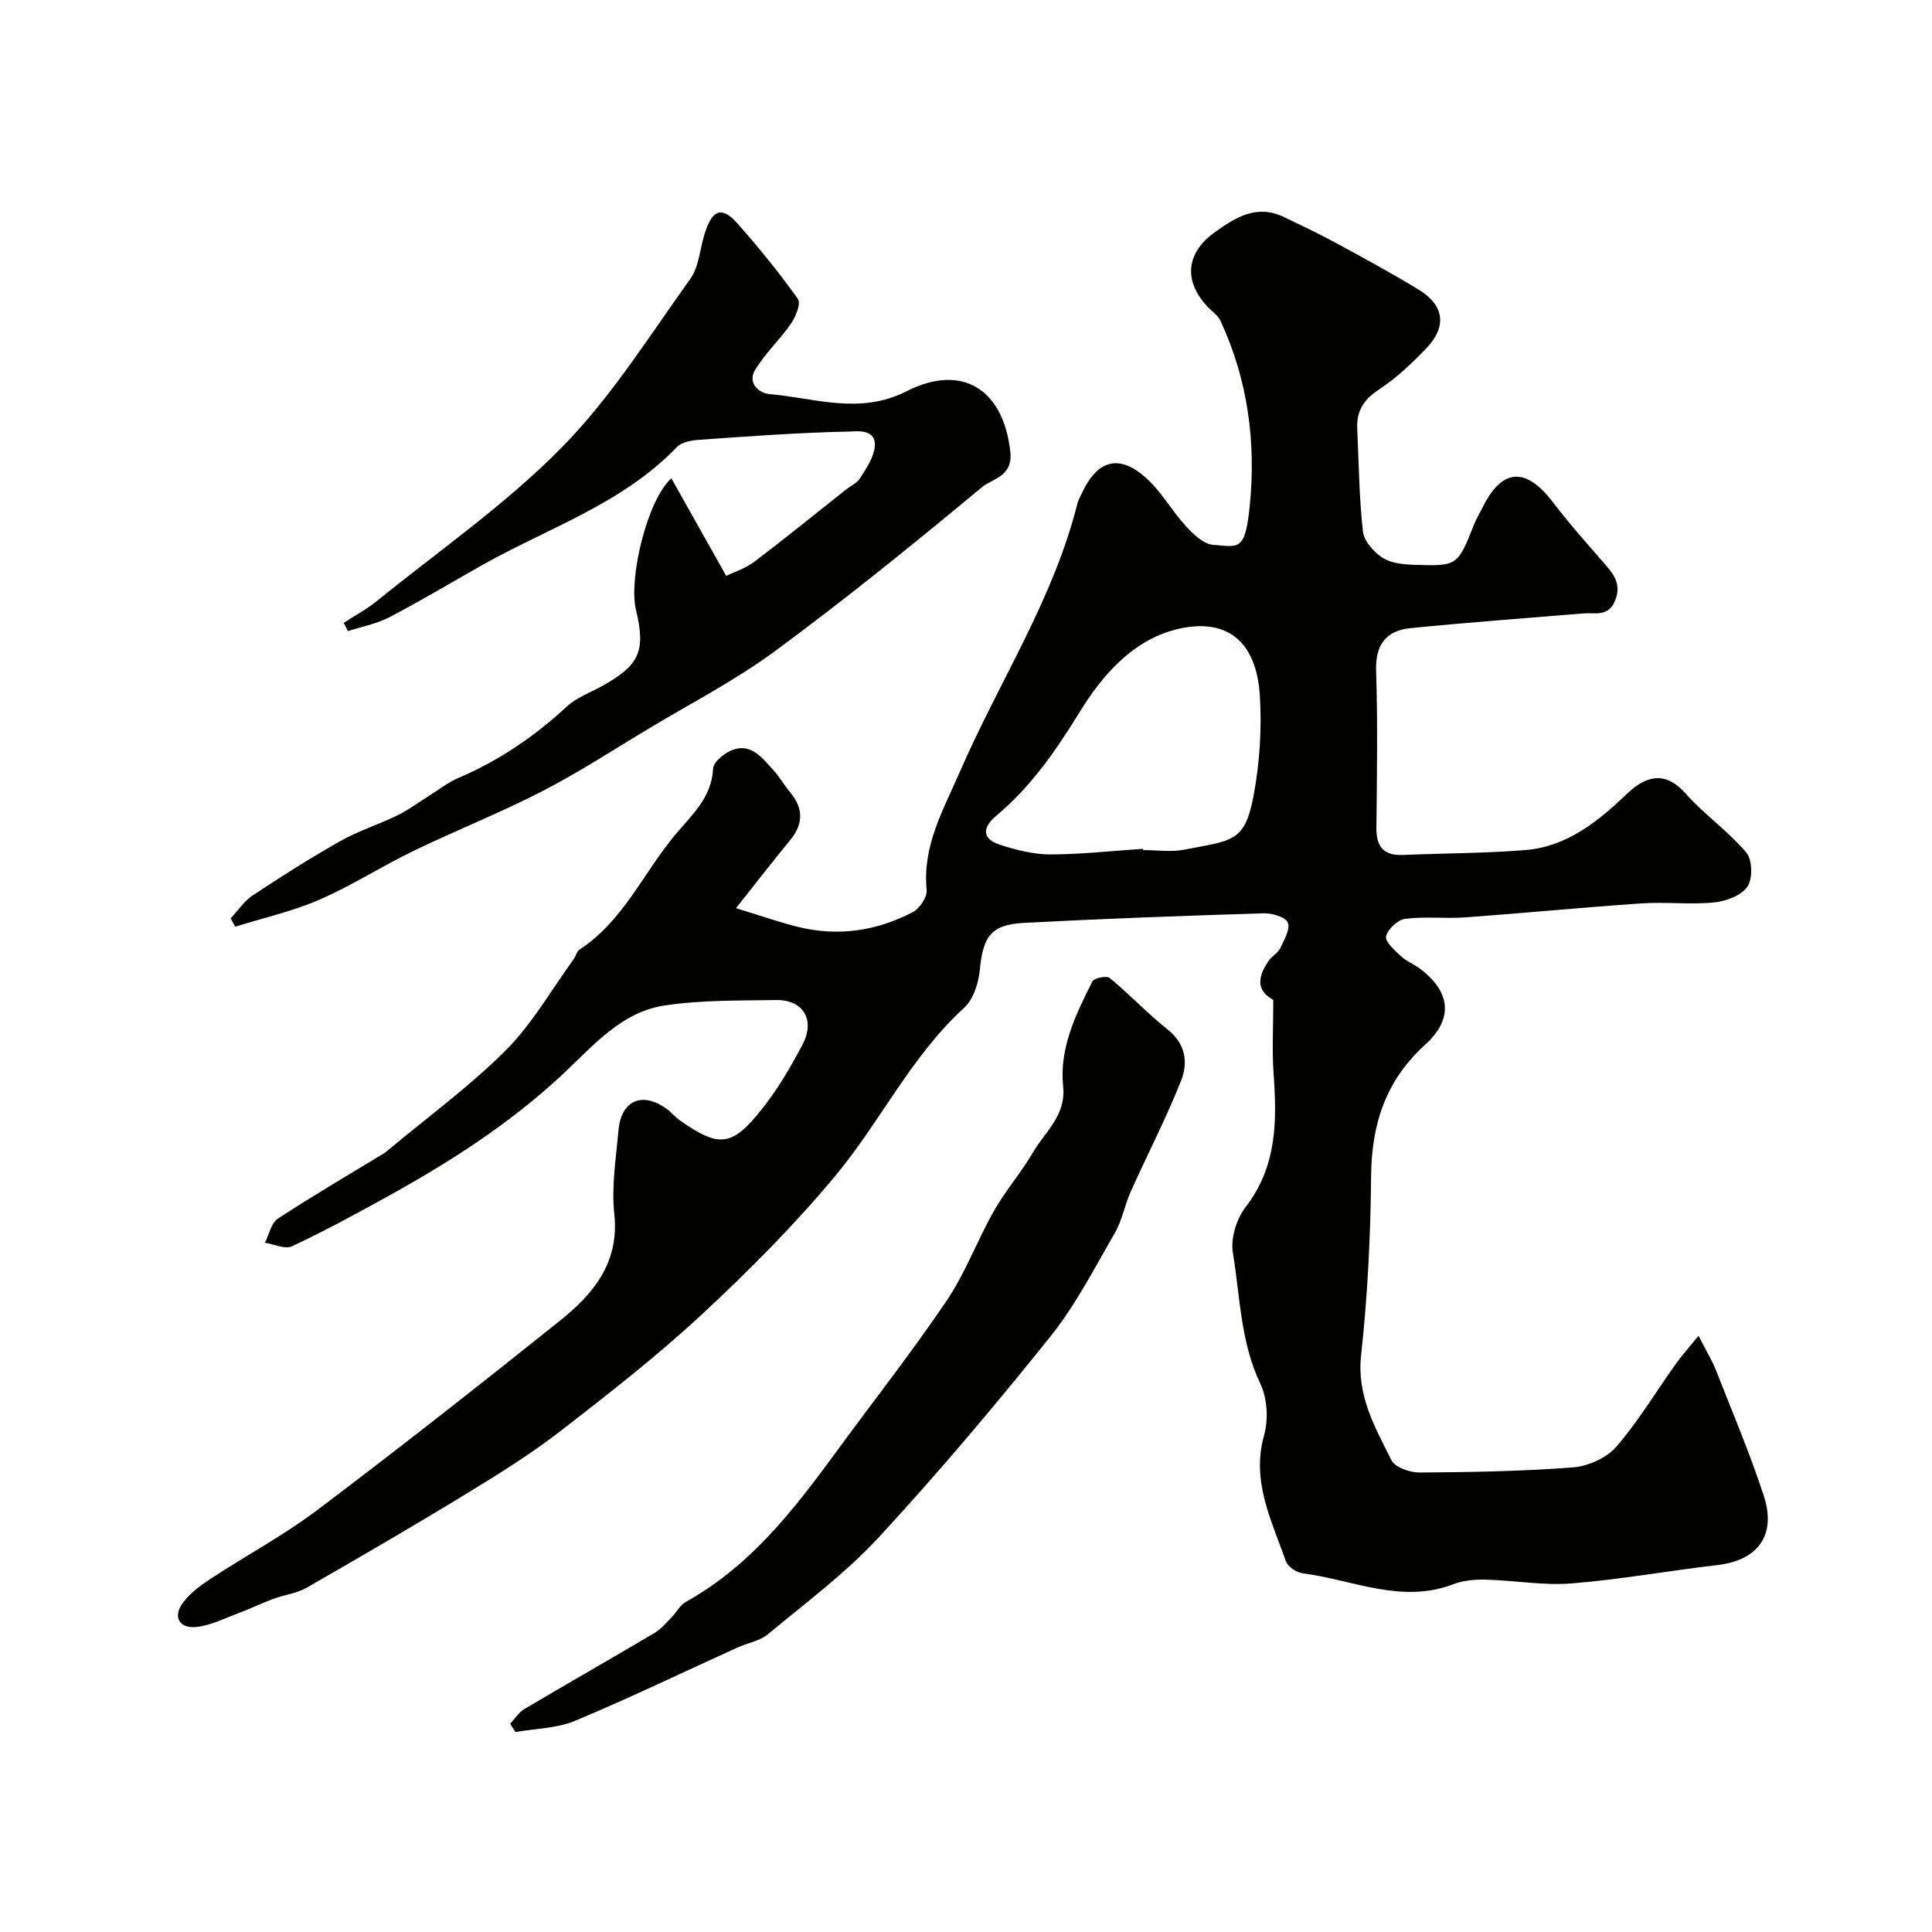 <svg enable-background="new 0 0 400 400" viewBox="0 0 400 400" xmlns="http://www.w3.org/2000/svg"><g fill="#010100"><path d="m263.62 207.01c-3.1-1.69-3.66-4.2-.92-8.14.66-.94 1.88-1.55 2.36-2.55.81-1.71 2.12-3.96 1.57-5.3-.49-1.17-3.27-1.98-5.01-1.93-16.53.51-33.07 1.11-49.59 1.98-6.86.36-8.5 2.8-9.16 9.68-.26 2.75-1.33 6.14-3.25 7.9-10.98 10.02-17.3 23.51-26.59 34.69-8.46 10.18-17.88 19.66-27.59 28.68-9.24 8.59-19.24 16.4-29.23 24.14-6.04 4.68-12.57 8.78-19.11 12.77-11.1 6.78-22.35 13.33-33.63 19.8-2.05 1.18-4.6 1.45-6.87 2.29-2.38.88-4.66 2-7.03 2.89-2.96 1.1-5.91 2.63-8.96 2.94-3.55.36-4.86-2.18-2.74-5.02 1.48-1.99 3.64-3.58 5.75-4.97 7.33-4.81 15.13-8.99 22.11-14.25 16.91-12.76 33.57-25.86 50.1-39.09 6.96-5.57 12.45-12.03 11.35-22.23-.61-5.66.36-11.52.87-17.27.55-6.23 4.95-8.11 10.02-4.41.94.68 1.67 1.64 2.62 2.3 8.21 5.77 10.83 5.58 17.14-2.39 3.22-4.06 5.88-8.63 8.31-13.23 2.71-5.12.18-9.33-5.46-9.24-7.76.13-15.61-.03-23.23 1.15-8.91 1.38-14.87 8.55-20.96 14.23-11.18 10.43-23.77 18.43-37 25.7-6.27 3.45-12.57 6.88-19.05 9.9-1.44.67-3.7-.44-5.59-.73.87-1.7 1.29-4.08 2.68-4.99 7.19-4.72 14.62-9.06 21.97-13.53.28-.17.53-.39.78-.6 8.19-6.84 16.89-13.19 24.41-20.7 5.48-5.48 9.43-12.49 14.04-18.83.48-.65.66-1.65 1.27-2.05 8.98-5.89 13.14-15.73 19.67-23.62 3.51-4.24 7.66-7.73 7.98-13.89.08-1.43 2.56-3.38 4.31-3.93 3.72-1.18 5.9 1.85 8.08 4.19 1.33 1.43 2.29 3.19 3.55 4.69 2.84 3.39 2.73 6.63-.08 10.02-3.42 4.12-6.69 8.37-11.13 13.97 5.21 1.58 9.03 2.94 12.95 3.9 8.26 2.02 16.24.8 23.69-3.11 1.4-.74 2.97-3.09 2.83-4.54-.89-9.21 3.44-16.56 6.94-24.62 8.02-18.46 19.29-35.53 24.25-55.32.19-.78.61-1.5.95-2.24 3.32-7.13 8-8.2 13.77-2.7 2.93 2.8 4.98 6.5 7.75 9.51 1.53 1.67 3.64 3.74 5.62 3.89 5.35.4 6.63 1.44 7.6-7.89 1.36-13.17-.34-26.23-6.03-38.46-.53-1.14-1.76-1.96-2.67-2.93-5.11-5.41-4.42-11.21 1.46-15.42 4.44-3.19 8.78-5.86 14.39-3.14 3.48 1.69 6.99 3.32 10.38 5.16 5.89 3.2 11.79 6.38 17.5 9.88 5.27 3.22 5.85 7.6 1.56 12.09-3 3.14-6.23 6.2-9.84 8.57-3.15 2.07-4.65 4.46-4.48 8.08.33 7.1.39 14.23 1.18 21.28.22 1.99 2.23 4.27 4.05 5.45 1.78 1.15 4.35 1.4 6.59 1.47 8.98.29 8.97.2 12.4-8.44.48-1.21 1.19-2.33 1.77-3.51 4.02-8.08 8.93-8.35 14.52-1.02 3.28 4.31 6.88 8.37 10.44 12.45 1.99 2.29 3.83 4.33 2.48 7.84-1.37 3.54-4.13 2.53-6.62 2.74-11.95.99-23.92 1.86-35.85 3.06-4.91.5-7.21 3.35-7.05 8.71.34 10.84.18 21.71.06 32.56-.05 3.98 1.47 5.86 5.56 5.68 8.45-.37 16.93-.33 25.35-1.02 8.6-.71 15.16-6.07 21.01-11.68 4.39-4.21 8.29-4.31 12.08-.04 3.87 4.36 8.8 7.78 12.57 12.21 1.27 1.48 1.37 5.45.25 7.08-1.26 1.85-4.43 3.04-6.89 3.28-4.98.49-10.06-.14-15.07.2-12.14.82-24.25 2.01-36.39 2.89-4.16.3-8.39-.22-12.51.3-1.53.2-3.6 2.13-3.96 3.62-.26 1.08 1.76 2.89 3.04 4.09 1.17 1.09 2.78 1.7 4.07 2.68 6.31 4.82 6.85 10.36.95 15.71-8.15 7.38-11.07 16.44-11.16 27.21-.11 12.36-.72 24.77-2.07 37.05-.92 8.38 2.89 14.92 6.26 21.7.74 1.5 3.82 2.59 5.82 2.58 10.6-.07 21.22-.25 31.78-1.06 3.13-.24 6.94-1.94 8.96-4.26 4.55-5.24 8.15-11.3 12.21-16.99 1.29-1.81 2.78-3.47 4.83-6.01 1.65 3.24 2.83 5.15 3.64 7.21 3.38 8.6 6.99 17.14 9.87 25.91 2.68 8.19-1.22 13.38-9.6 14.36-10.07 1.17-20.09 2.99-30.18 3.8-5.87.47-11.84-.63-17.78-.78-2.25-.06-4.67.16-6.75.96-10.78 4.11-20.85-.96-31.19-2.28-1.27-.16-3.05-1.38-3.45-2.52-2.94-8.4-7.2-16.5-4.5-26.08.92-3.26.67-7.6-.77-10.62-4.14-8.67-4.19-18.08-5.7-27.17-.49-2.96.76-7 2.64-9.44 6.53-8.43 6.49-17.86 5.79-27.67-.34-4.77-.06-9.59-.06-15.22zm-26.96-31.27c.01.09.01.17.02.26 2.83 0 5.74.45 8.47-.08 10.01-1.96 12.58-1.42 14.42-11.35 1.25-6.75 1.7-13.82 1.26-20.66-.72-11.07-6.74-15.9-16.53-13.78-9.76 2.12-16.21 9.89-20.8 17.34-4.96 8.06-10.1 15.45-17.27 21.46-2.91 2.44-2.89 4.75.73 5.94 3.36 1.1 6.96 2.02 10.46 2.03 6.41-.01 12.83-.74 19.24-1.16z"/><path d="m139 99.03c3.85 6.84 7.41 13.17 11.35 20.2 1.64-.8 3.98-1.53 5.82-2.92 6.39-4.84 12.61-9.91 18.89-14.88 1.02-.81 2.37-1.4 3.02-2.44 1.26-2.01 2.78-4.2 3.02-6.45.41-3.84-3.74-3.23-5.34-3.19-10.36.21-20.72.98-31.06 1.71-1.56.11-3.56.46-4.54 1.48-11.34 11.83-26.79 16.79-40.55 24.58-6.33 3.58-12.57 7.32-19.01 10.68-2.63 1.37-5.69 1.93-8.56 2.86-.3-.57-.59-1.14-.89-1.7 2.27-1.48 4.7-2.77 6.8-4.47 12.87-10.42 26.64-19.98 38.21-31.7 10.25-10.38 18.19-23.09 26.76-35.05 1.86-2.6 1.99-6.41 3.05-9.62 1.58-4.79 3.52-5.44 6.71-1.85 4.43 4.99 8.65 10.2 12.52 15.62.66.92-.44 3.67-1.42 5.09-2.3 3.34-5.37 6.17-7.45 9.62-1.59 2.64.7 4.8 3.05 5 9.41.82 18.6 4.33 28.3-.59 11.68-5.93 20.13-.25 21.5 12.59.54 5.08-3.74 5.49-5.89 7.28-13.98 11.62-28.12 23.07-42.74 33.86-8.3 6.12-17.59 10.91-26.46 16.24-7.27 4.37-14.41 9.02-21.94 12.89-8.67 4.46-17.78 8.06-26.56 12.31-6.59 3.19-12.8 7.2-19.5 10.11-5.55 2.41-11.57 3.75-17.39 5.57-.31-.57-.62-1.14-.94-1.72 1.49-1.6 2.75-3.56 4.53-4.74 5.95-3.94 11.99-7.78 18.2-11.28 3.75-2.12 7.95-3.43 11.83-5.33 2.23-1.08 4.24-2.61 6.35-3.93 2.08-1.29 4.04-2.86 6.27-3.81 8.4-3.58 15.76-8.61 22.45-14.8 1.98-1.84 4.76-2.83 7.19-4.17 7.83-4.33 9.15-7.27 7.09-15.82-1.56-6.38 2.26-22.67 7.33-27.23z"/><path d="m105.63 356.88c.97-1.03 1.76-2.34 2.92-3.03 8.95-5.31 17.99-10.45 26.94-15.75 1.34-.79 2.4-2.07 3.52-3.2 1.04-1.05 1.77-2.59 2.99-3.26 13.38-7.41 22.41-19.13 31.19-31.13 7.61-10.41 15.6-20.55 22.81-31.23 3.91-5.78 6.35-12.53 9.82-18.64 2.39-4.2 5.64-7.9 8.07-12.08 2.5-4.29 6.85-7.59 6.22-13.62-.82-7.89 2.61-14.92 6.06-21.75.36-.71 2.95-1.23 3.58-.71 4.12 3.4 7.81 7.34 11.99 10.66 3.79 3.01 4.27 6.92 2.77 10.66-3.11 7.8-6.99 15.3-10.43 22.97-1.24 2.77-1.76 5.92-3.27 8.51-4.22 7.29-8.12 14.93-13.36 21.46-11.37 14.19-23.12 28.13-35.46 41.49-6.88 7.45-15.17 13.61-23.01 20.13-1.67 1.39-4.15 1.77-6.22 2.71-11.22 5.09-22.32 10.45-33.69 15.2-3.78 1.58-8.22 1.6-12.35 2.33-.36-.58-.73-1.15-1.09-1.72z"/></g></svg>